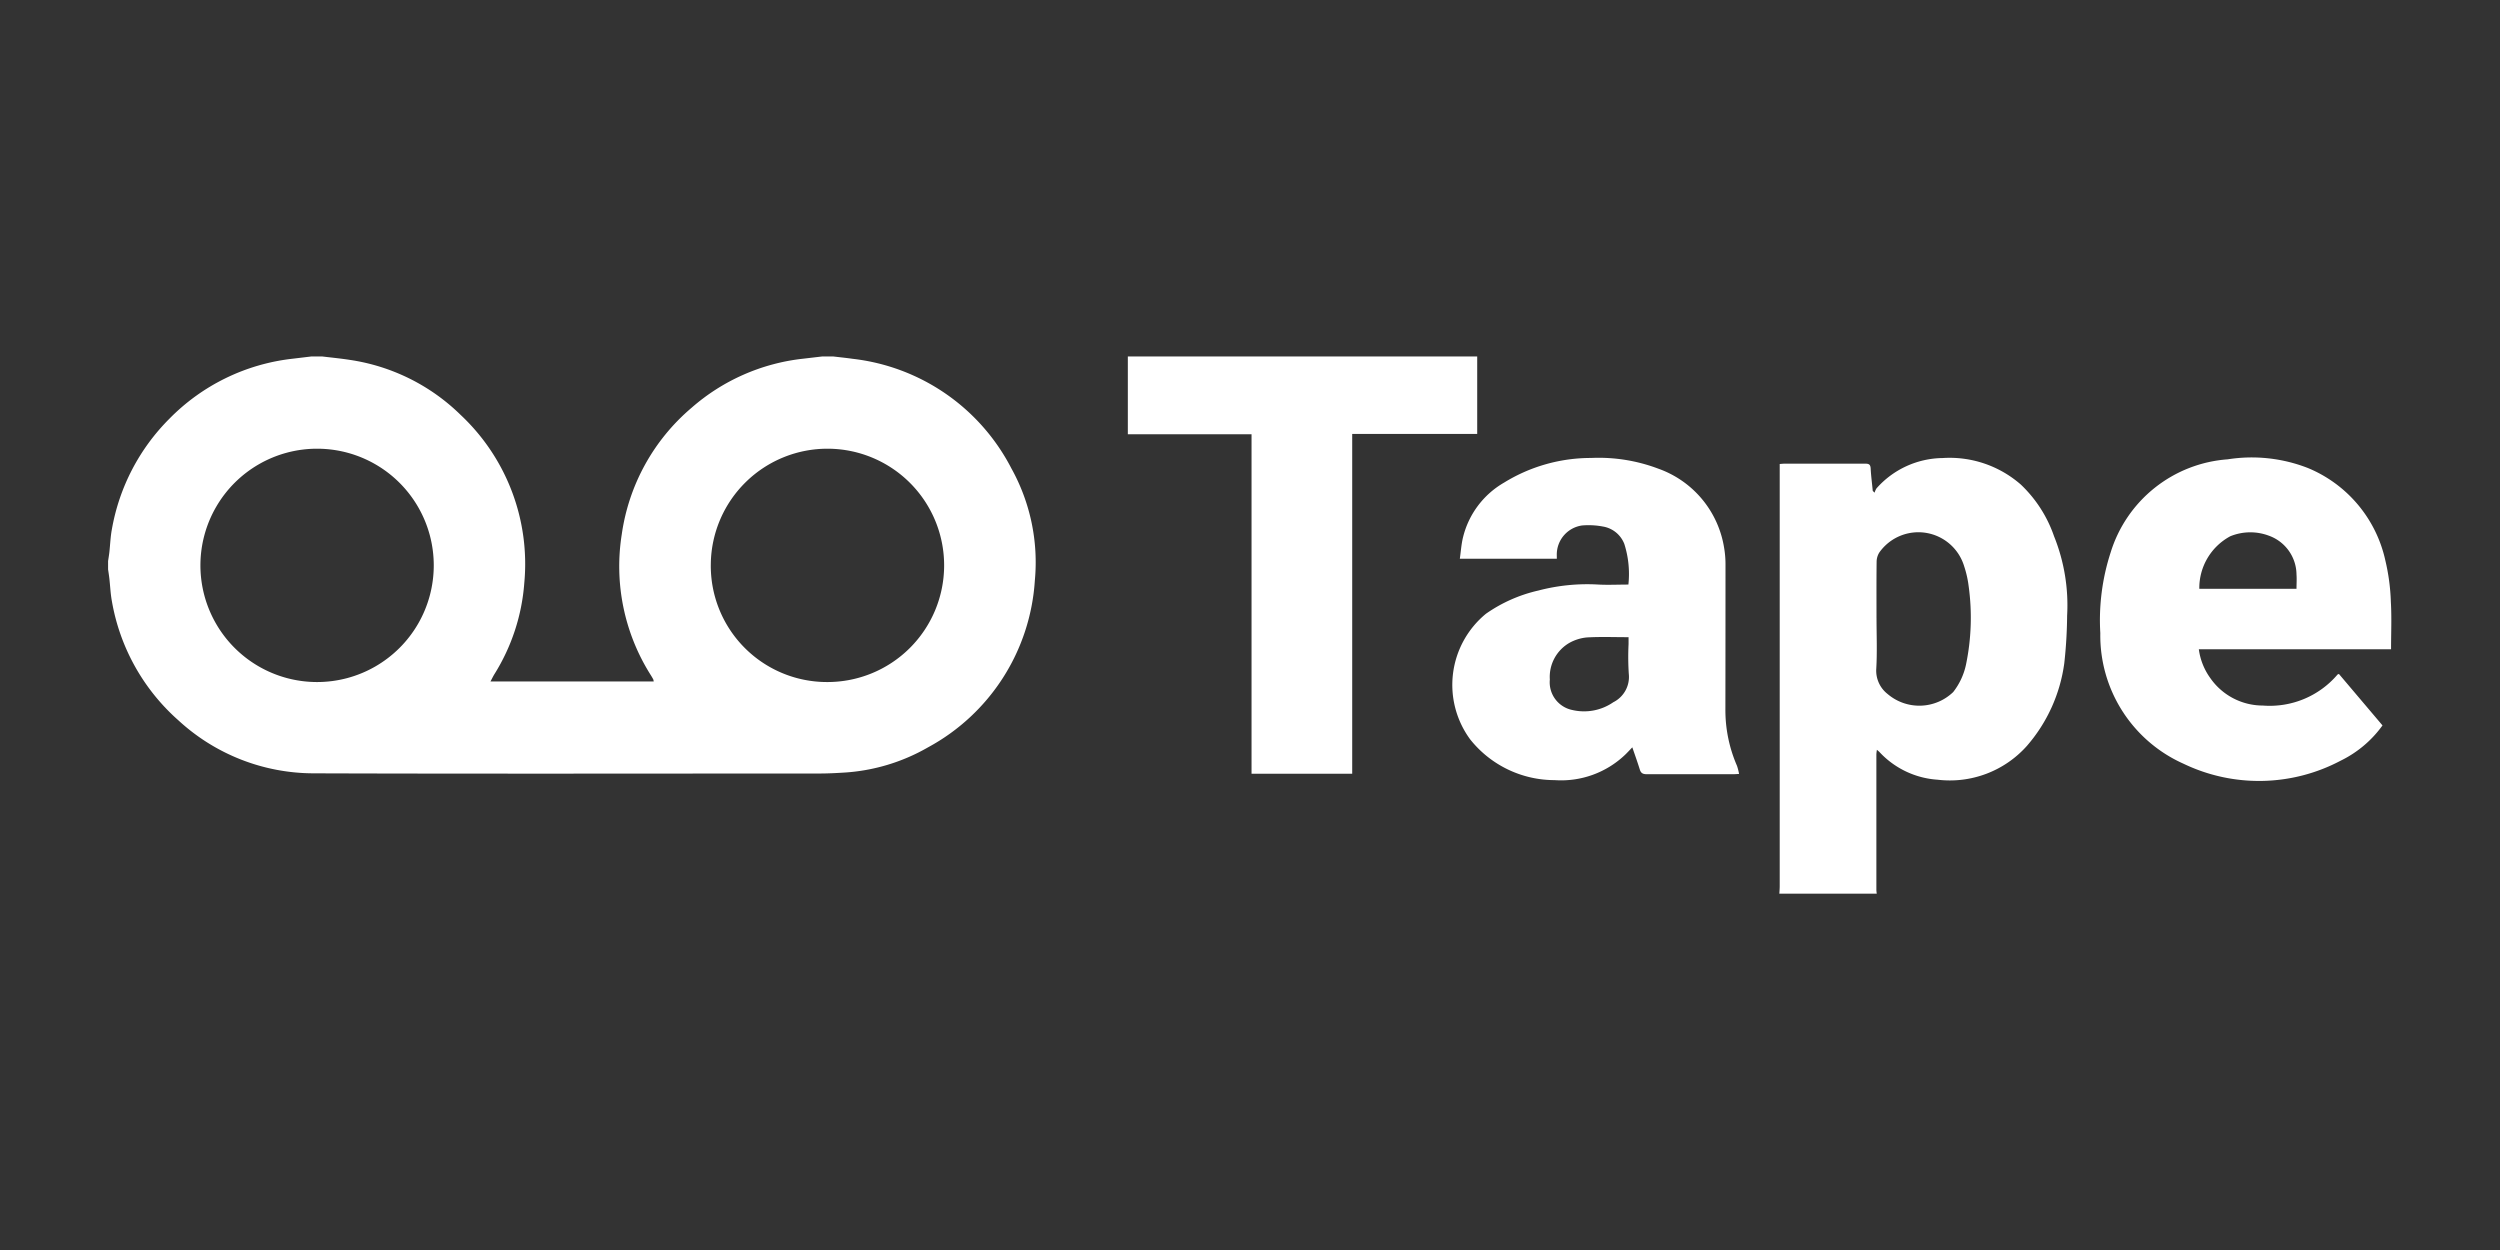 <?xml version="1.0" encoding="UTF-8"?>
<svg xmlns="http://www.w3.org/2000/svg" xmlns:xlink="http://www.w3.org/1999/xlink" width="120" height="60" viewBox="0 0 120 60">
  <rect x="0" y="0" width="120" height="60" fill="#333333" stroke="none"/>
  <defs>
    <clipPath id="clip-Tape_Partner">
      <rect width="120" height="60"></rect>
    </clipPath>
  </defs>
  <g id="Tape_Partner" data-name="Tape Partner" clip-path="url(#clip-Tape_Partner)">
    <g id="tape-logo-blue-220105" transform="translate(5.188 17.109)">
      <path id="Pfad_20" data-name="Pfad 20" d="M80.221,25.782H0V10.222c.021.149.045.3.062.445.04.358.054.72.119,1.073a9.873,9.873,0,0,0,3.194,5.733,9.586,9.586,0,0,0,6.5,2.54c8.091.027,16.182.011,24.272.009.377,0,.754-.019,1.13-.042a9.2,9.2,0,0,0,4.08-1.217,9.807,9.807,0,0,0,5.123-8,9.292,9.292,0,0,0-1.126-5.388A9.828,9.828,0,0,0,35.741.114C35.428.069,35.112.038,34.8,0H48.948V3.736h5.935V20.029h4.832V3.721h6V0h43.906V25.782H84.9a1.567,1.567,0,0,1-.018-.174q0-3.26,0-6.521a1.882,1.882,0,0,1,.026-.212c.062.056.1.087.134.121a4.182,4.182,0,0,0,2.776,1.316A4.952,4.952,0,0,0,92.106,18.7a7.587,7.587,0,0,0,1.8-3.978,22.11,22.11,0,0,0,.136-2.28,8.878,8.878,0,0,0-.629-3.815A6.207,6.207,0,0,0,91.822,6.15a5.189,5.189,0,0,0-3.759-1.277A4.305,4.305,0,0,0,84.89,6.329a.706.706,0,0,0-.089.206l-.091-.083c-.036-.358-.085-.716-.1-1.075-.01-.189-.078-.235-.259-.234-1.292.008-2.585,0-3.877,0-.065,0-.13.009-.23.016v.353q0,9.957,0,19.914c0,.117-.011.234-.017.35ZM72.974,10.951c-.492,0-.961.02-1.428,0a9.237,9.237,0,0,0-2.891.287,7.139,7.139,0,0,0-2.513,1.113,4.418,4.418,0,0,0-.76,6.029,5.178,5.178,0,0,0,4.051,1.958,4.451,4.451,0,0,0,3.381-1.211c.123-.117.238-.245.351-.363.128.376.253.721.362,1.072.055.177.158.219.334.218,1.384-.007,2.769,0,4.153,0,.08,0,.159-.007.275-.013a2.747,2.747,0,0,0-.1-.392,6.7,6.7,0,0,1-.556-2.714q.006-3.473.005-6.947a4.636,4.636,0,0,0-.066-.8,4.833,4.833,0,0,0-3.159-3.8,8.086,8.086,0,0,0-3.226-.514A7.945,7.945,0,0,0,67.01,6.054a4.172,4.172,0,0,0-1.97,2.622c-.083.334-.1.683-.154,1.033h4.656c0-.1,0-.2,0-.286a1.411,1.411,0,0,1,1.214-1.312,3.724,3.724,0,0,1,1,.052A1.337,1.337,0,0,1,72.78,9a4.769,4.769,0,0,1,.195,1.95Zm36.611,3.1c0-.784.034-1.531-.01-2.275a9.96,9.96,0,0,0-.264-1.986A6.25,6.25,0,0,0,105.6,5.357a7.419,7.419,0,0,0-3.857-.419,6.36,6.36,0,0,0-5.619,4.476,10.521,10.521,0,0,0-.493,3.869,6.738,6.738,0,0,0,3.989,6.264,8.373,8.373,0,0,0,7.547-.144,5.367,5.367,0,0,0,2.009-1.693l-2.092-2.471c-.039.018-.058.021-.067.031a4.273,4.273,0,0,1-3.583,1.486A3.07,3.07,0,0,1,100.9,15.43a3.034,3.034,0,0,1-.545-1.376h9.228Z" fill="none"></path>
      <path id="Pfad_21" data-name="Pfad 21" d="M34.807,0c.315.038.63.069.944.114a9.828,9.828,0,0,1,7.617,5.259,9.292,9.292,0,0,1,1.126,5.388,9.808,9.808,0,0,1-5.123,8,9.19,9.19,0,0,1-4.08,1.217c-.376.023-.753.041-1.13.042-8.091,0-16.182.018-24.272-.009a9.589,9.589,0,0,1-6.5-2.54A9.875,9.875,0,0,1,.191,11.74c-.065-.353-.079-.715-.119-1.073-.017-.149-.041-.3-.062-.445v-.4c.021-.14.045-.279.061-.419.041-.366.052-.736.12-1.1a9.922,9.922,0,0,1,2.759-5.31A9.818,9.818,0,0,1,8.861.11L9.779,0h.5c.439.054.88.095,1.317.163a9.594,9.594,0,0,1,5.34,2.647,9.806,9.806,0,0,1,3.052,8.064,9.581,9.581,0,0,1-1.431,4.372c-.067.109-.122.225-.191.354H26.2a.465.465,0,0,0-.022-.1c-.031-.059-.066-.117-.1-.174a9.764,9.764,0,0,1-1.411-6.788,9.758,9.758,0,0,1,3.352-6.075A9.735,9.735,0,0,1,33.359.11L34.3,0Zm-.275,15.629a5.6,5.6,0,1,0-5.591-5.684,5.578,5.578,0,0,0,5.591,5.684Zm-24.5,0a5.6,5.6,0,1,0,.021-11.2,5.6,5.6,0,0,0-.021,11.2Z" transform="translate(-0.01)" fill="#fff"></path>
      <path id="Pfad_22" data-name="Pfad 22" d="M1593.081,117.6c.006-.117.017-.234.017-.35q0-9.957,0-19.914v-.353c.1-.007.165-.016.23-.016,1.293,0,2.585,0,3.877,0,.181,0,.249.045.259.234.019.359.067.717.1,1.075l.091.083a.711.711,0,0,1,.089-.206,4.306,4.306,0,0,1,3.173-1.456,5.19,5.19,0,0,1,3.759,1.277,6.2,6.2,0,0,1,1.589,2.473,8.867,8.867,0,0,1,.629,3.815,22.308,22.308,0,0,1-.136,2.28,7.585,7.585,0,0,1-1.8,3.978,4.952,4.952,0,0,1-4.284,1.617,4.182,4.182,0,0,1-2.776-1.316c-.033-.035-.071-.065-.134-.121a2,2,0,0,0-.026.212q0,3.26,0,6.521a1.677,1.677,0,0,0,.018.174h-4.683Zm4.664-13.218c0,.814.036,1.63-.013,2.441a1.421,1.421,0,0,0,.545,1.2,2.346,2.346,0,0,0,3.148-.093,3.224,3.224,0,0,0,.613-1.308,11.073,11.073,0,0,0,.126-3.8,4.9,4.9,0,0,0-.212-.929,2.295,2.295,0,0,0-4.068-.669.847.847,0,0,0-.134.441c-.012.906-.006,1.812-.006,2.719Z" transform="translate(-1512.86 -91.82)" fill="#fff"></path>
      <path id="Pfad_23" data-name="Pfad 23" d="M988.82,0V3.721h-6V20.029h-4.832V3.736H972.05V0Z" transform="translate(-923.102)" fill="#fff"></path>
      <path id="Pfad_24" data-name="Pfad 24" d="M228.031,0l-.944.11a9.735,9.735,0,0,0-5.342,2.358,9.755,9.755,0,0,0-3.352,6.075,9.764,9.764,0,0,0,1.411,6.788c.035.057.07.114.1.174a.473.473,0,0,1,.022.1H212.1c.069-.129.124-.245.191-.354a9.587,9.587,0,0,0,1.431-4.372,9.806,9.806,0,0,0-3.052-8.064,9.6,9.6,0,0,0-5.34-2.647c-.437-.069-.878-.11-1.317-.164Z" transform="translate(-193.737)" fill="none"></path>
      <path id="Pfad_25" data-name="Pfad 25" d="M9.769,0,8.851.11A9.822,9.822,0,0,0,2.941,2.994,9.918,9.918,0,0,0,.181,8.3c-.068.36-.08.731-.12,1.1-.016.14-.04.279-.061.419V0Z" fill="none"></path>
      <path id="Pfad_26" data-name="Pfad 26" d="M1289.9,102.8a4.765,4.765,0,0,0-.195-1.95,1.335,1.335,0,0,0-1.026-.837,3.7,3.7,0,0,0-1-.052,1.411,1.411,0,0,0-1.214,1.312c-.005.09,0,.181,0,.286h-4.656c.05-.35.072-.7.154-1.033a4.174,4.174,0,0,1,1.97-2.622,7.943,7.943,0,0,1,4.177-1.183,8.087,8.087,0,0,1,3.226.514,4.836,4.836,0,0,1,3.159,3.8,4.692,4.692,0,0,1,.066.8q0,3.473-.005,6.947a6.71,6.71,0,0,0,.556,2.714,2.625,2.625,0,0,1,.1.392c-.116.006-.2.013-.275.013-1.384,0-2.769,0-4.153,0-.176,0-.279-.041-.334-.218-.109-.35-.234-.7-.362-1.072-.114.118-.228.245-.352.363a4.45,4.45,0,0,1-3.381,1.211,5.178,5.178,0,0,1-4.051-1.958,4.418,4.418,0,0,1,.76-6.029,7.142,7.142,0,0,1,2.513-1.113,9.222,9.222,0,0,1,2.891-.287c.467.024.936,0,1.428,0Zm.006,2.524c-.687,0-1.347-.026-2,.012a2.126,2.126,0,0,0-.831.257,1.887,1.887,0,0,0-.946,1.765,1.357,1.357,0,0,0,1.079,1.461,2.47,2.47,0,0,0,1.968-.373,1.358,1.358,0,0,0,.743-1.362,12.768,12.768,0,0,1-.011-1.431v-.33Z" transform="translate(-1216.925 -91.848)" fill="#fff"></path>
      <path id="Pfad_27" data-name="Pfad 27" d="M1912.851,105.655h-9.228a3.035,3.035,0,0,0,.545,1.376,3.071,3.071,0,0,0,2.528,1.326,4.271,4.271,0,0,0,3.583-1.486c.01-.011.029-.014.068-.031l2.092,2.471a5.367,5.367,0,0,1-2.009,1.693,8.372,8.372,0,0,1-7.547.144,6.739,6.739,0,0,1-3.989-6.264,10.523,10.523,0,0,1,.494-3.869,6.36,6.36,0,0,1,5.619-4.476,7.409,7.409,0,0,1,3.857.419,6.25,6.25,0,0,1,3.712,4.437,9.88,9.88,0,0,1,.264,1.986c.044.743.01,1.491.01,2.275Zm-9.208-2.9h4.668c0-.24.017-.465,0-.688a2,2,0,0,0-1.335-1.866,2.536,2.536,0,0,0-1.844.031,2.819,2.819,0,0,0-1.486,2.522Z" transform="translate(-1803.267 -91.6)" fill="#fff"></path>
      <path id="Pfad_28" data-name="Pfad 28" d="M580.121,99.226a5.6,5.6,0,1,1,.018-11.2,5.6,5.6,0,0,1-.018,11.2Z" transform="translate(-545.599 -83.597)" fill="none"></path>
      <path id="Pfad_29" data-name="Pfad 29" d="M93.652,99.226a5.6,5.6,0,1,1,5.609-5.564A5.567,5.567,0,0,1,93.652,99.226Z" transform="translate(-83.635 -83.597)" fill="none"></path>
      <path id="Pfad_30" data-name="Pfad 30" d="M1685.405,171.72c0-.906-.006-1.812.006-2.719a.855.855,0,0,1,.134-.441,2.295,2.295,0,0,1,4.068.669,4.921,4.921,0,0,1,.212.929,11.076,11.076,0,0,1-.126,3.8,3.221,3.221,0,0,1-.613,1.308,2.346,2.346,0,0,1-3.148.093,1.418,1.418,0,0,1-.545-1.2c.049-.811.013-1.627.013-2.441Z" transform="translate(-1600.521 -159.156)" fill="none"></path>
      <path id="Pfad_31" data-name="Pfad 31" d="M1378,267.453v.33a12.71,12.71,0,0,0,.01,1.431,1.358,1.358,0,0,1-.743,1.362,2.471,2.471,0,0,1-1.968.373,1.357,1.357,0,0,1-1.079-1.461,1.887,1.887,0,0,1,.946-1.766,2.117,2.117,0,0,1,.831-.257c.656-.037,1.316-.012,2-.012Z" transform="translate(-1305.016 -253.978)" fill="none"></path>
      <path id="Pfad_32" data-name="Pfad 32" d="M1993.361,170.312a2.818,2.818,0,0,1,1.485-2.522,2.536,2.536,0,0,1,1.844-.031,2,2,0,0,1,1.335,1.866c.021.223,0,.448,0,.688h-4.668Z" transform="translate(-1892.984 -159.161)" fill="none"></path>
    </g>
  </g>
</svg>

